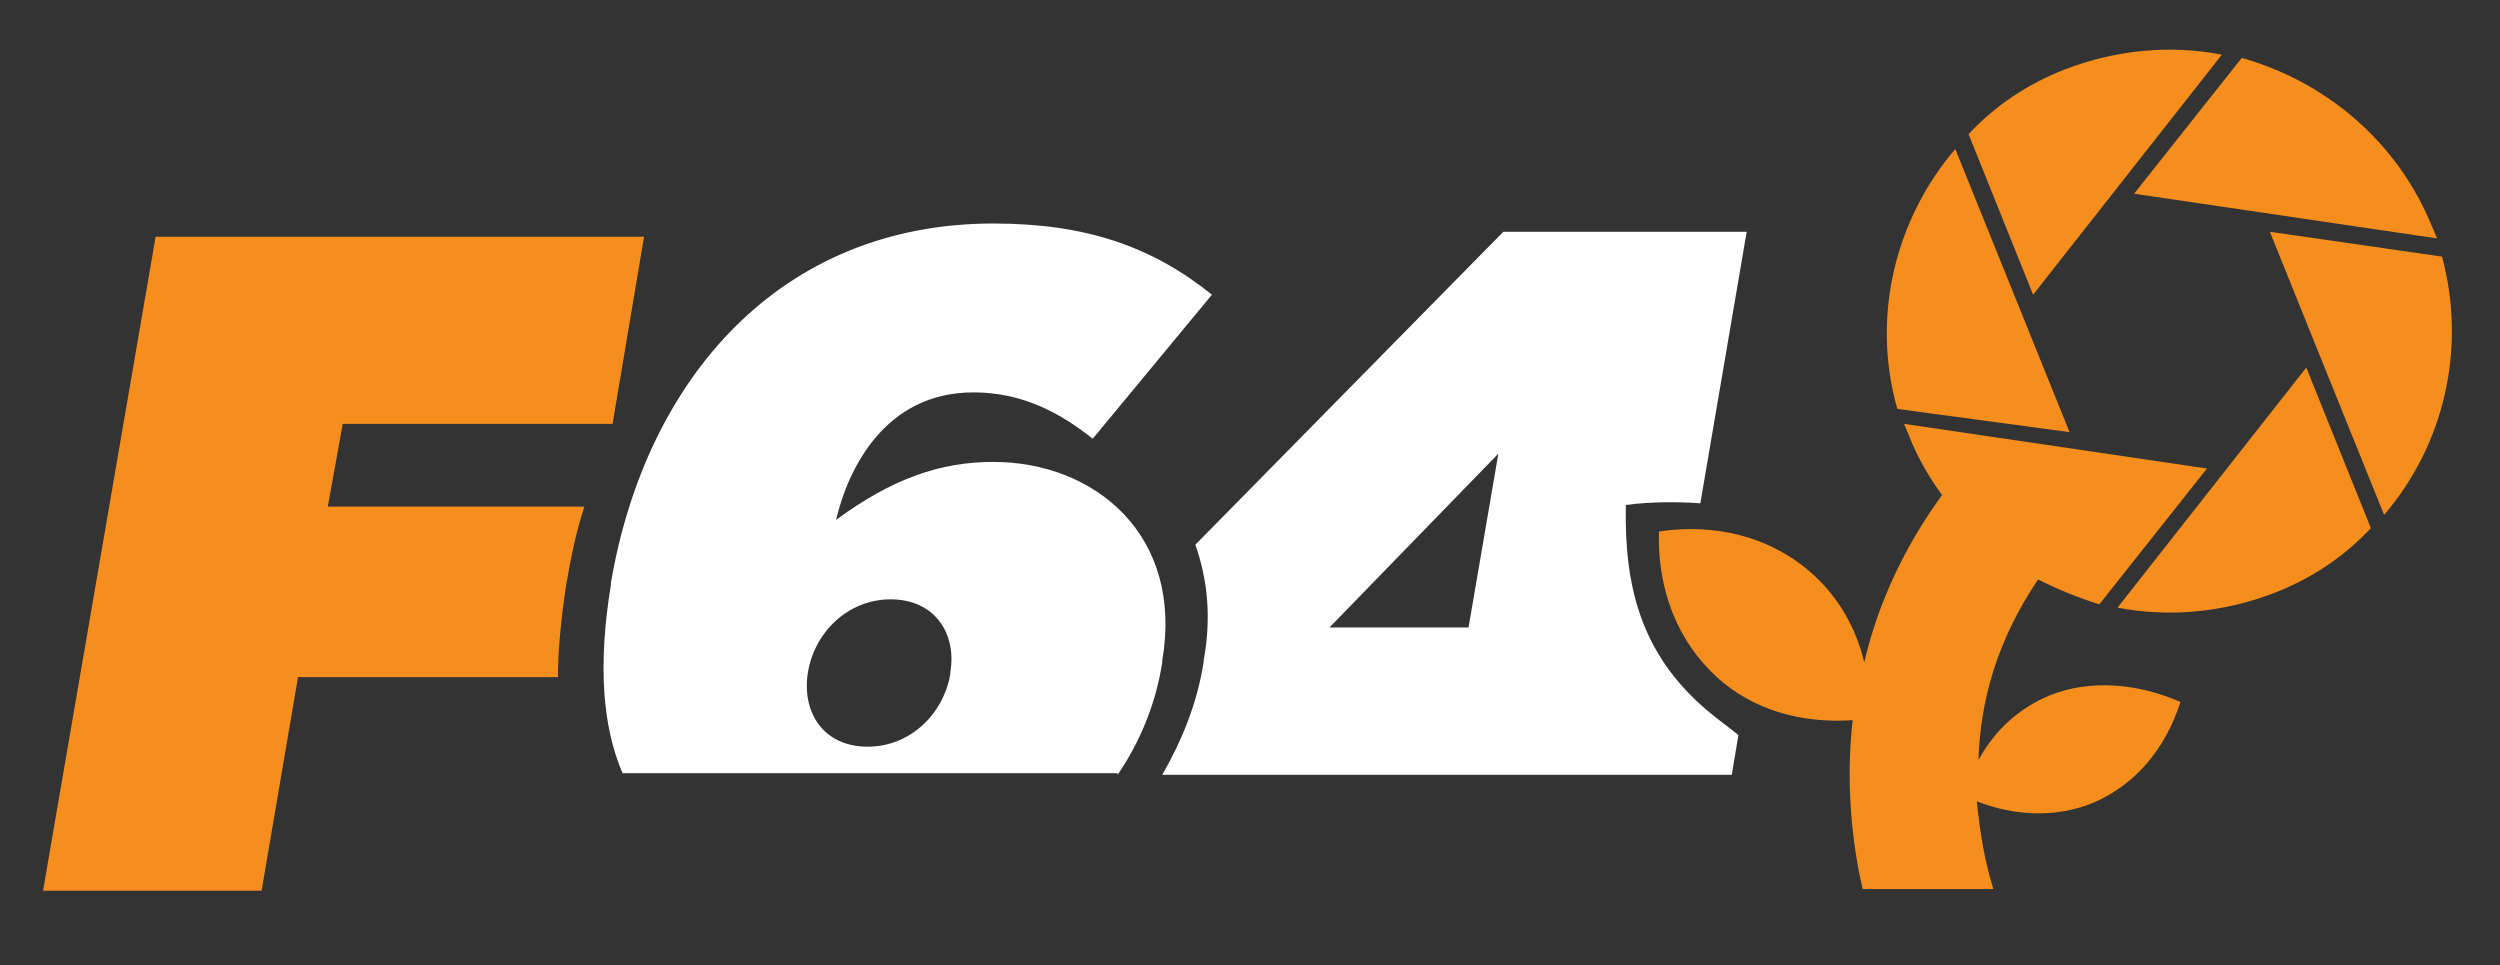 <?xml version="1.0" encoding="utf-8"?>
<svg version="1.1" id="Layer_logo" xmlns="http://www.w3.org/2000/svg" xmlns:xlink="http://www.w3.org/1999/xlink" x="0px" y="0px"
	 viewBox="0 0 151 58.3" style="enable-background:new 0 0 151 58.3;" xml:space="preserve">
<rect x="0" y="0" width="151" height="58.3" fill="#333333" stroke="none"/>
<style type="text/css">
	.st0{fill:#F68E1E;}
	.st1{fill:#FFFFFF;}
</style>
<path class="st0" d="M34.2,35.3L34.2,35.3c0.3-1.7,0.6-3.2,1.1-4.7H19.8l0.9-5H37l1.9-11.3H9.4L2.6,53.8h13.2L18,40.9h15.7
	C33.7,39.2,33.9,37.3,34.2,35.3z"/>
<path class="st1" d="M67.5,46.8c1.3-1.9,2.3-4.2,2.7-6.8v-0.1c1.3-7.6-4.1-12-10.2-12c-3.2,0-6.1,1-9.5,3.5c0.7-3,2.9-7.7,8.3-7.7
	c2.9,0,5.2,1.2,7.2,2.8l7.2-8.7c-3.6-2.9-7.6-4.3-13.2-4.3c-12.9,0-21,9.4-23.1,21.7v0.1c-0.8,4.9-0.5,8.6,0.7,11.4h29.9L67.5,46.8
	L67.5,46.8z M48.8,40.6c0.4-2.4,2.4-4.4,5-4.4s4,2,3.6,4.4v0.1c-0.4,2.4-2.4,4.4-5,4.4S48.4,43.1,48.8,40.6L48.8,40.6z"/>
<path class="st1" d="M103.1,42.9c-4-3.4-5-7.5-4.9-12.4c1.5-0.2,3.1-0.2,4.5-0.1l2.8-16.4H90.8L72.2,32.9c0.7,2,1,4.3,0.5,7V40
	c-0.4,2.5-1.3,4.7-2.5,6.8h34.4l0.4-2.4C104.4,43.9,103.8,43.5,103.1,42.9z M88.7,37.9h-8.4l10.2-10.5L88.7,37.9z"/>
<path class="st0" d="M123.8,42c-1.9,0.8-3.3,2.1-4.3,3.9c0.1-3.5,1.1-7.2,3.6-10.9c1.2,0.6,2.4,1.1,3.7,1.5l6.5-8.2L115,25.6
	c0.1,0.2,0.2,0.5,0.3,0.7c0.5,1.3,1.2,2.5,2,3.6c-2.4,3.3-3.9,6.7-4.7,10.1c-0.5-2.1-1.6-4-3.2-5.4c-2.5-2.2-5.8-3-9.2-2.5
	c-0.1,3.5,1.1,6.6,3.5,8.8c2.2,2,5.1,2.8,8.2,2.6c-0.4,3.6-0.1,7.1,0.6,10.2h7.9c-0.5-1.6-0.8-3.3-1-5.3c2.3,0.9,4.8,1,7,0.1
	c2.6-1.1,4.4-3.3,5.3-6.1C129.2,41.3,126.3,41,123.8,42z"/>
<path class="st0" d="M134.2,3.3c-3.1-0.6-6.4-0.3-9.5,0.9c-2.3,0.9-4.2,2.2-5.8,3.9l3.9,9.7L134.2,3.3z"/>
<path class="st0" d="M147.2,14.4c-0.1-0.2-0.2-0.5-0.3-0.7c-2.1-5.2-6.5-8.8-11.5-10.2l-6.5,8.2L147.2,14.4z"/>
<path class="st0" d="M125,26.1L118.1,9c-3.6,4.2-5.1,10.1-3.5,15.7L125,26.1z"/>
<path class="st0" d="M147.5,15.5L137.1,14l6.9,17.1C147.6,26.9,149,21.1,147.5,15.5z"/>
<path class="st0" d="M127.9,36.7c3.1,0.6,6.4,0.3,9.5-0.9c2.3-0.9,4.2-2.2,5.8-3.9l-3.9-9.7L127.9,36.7z"/>
</svg>

